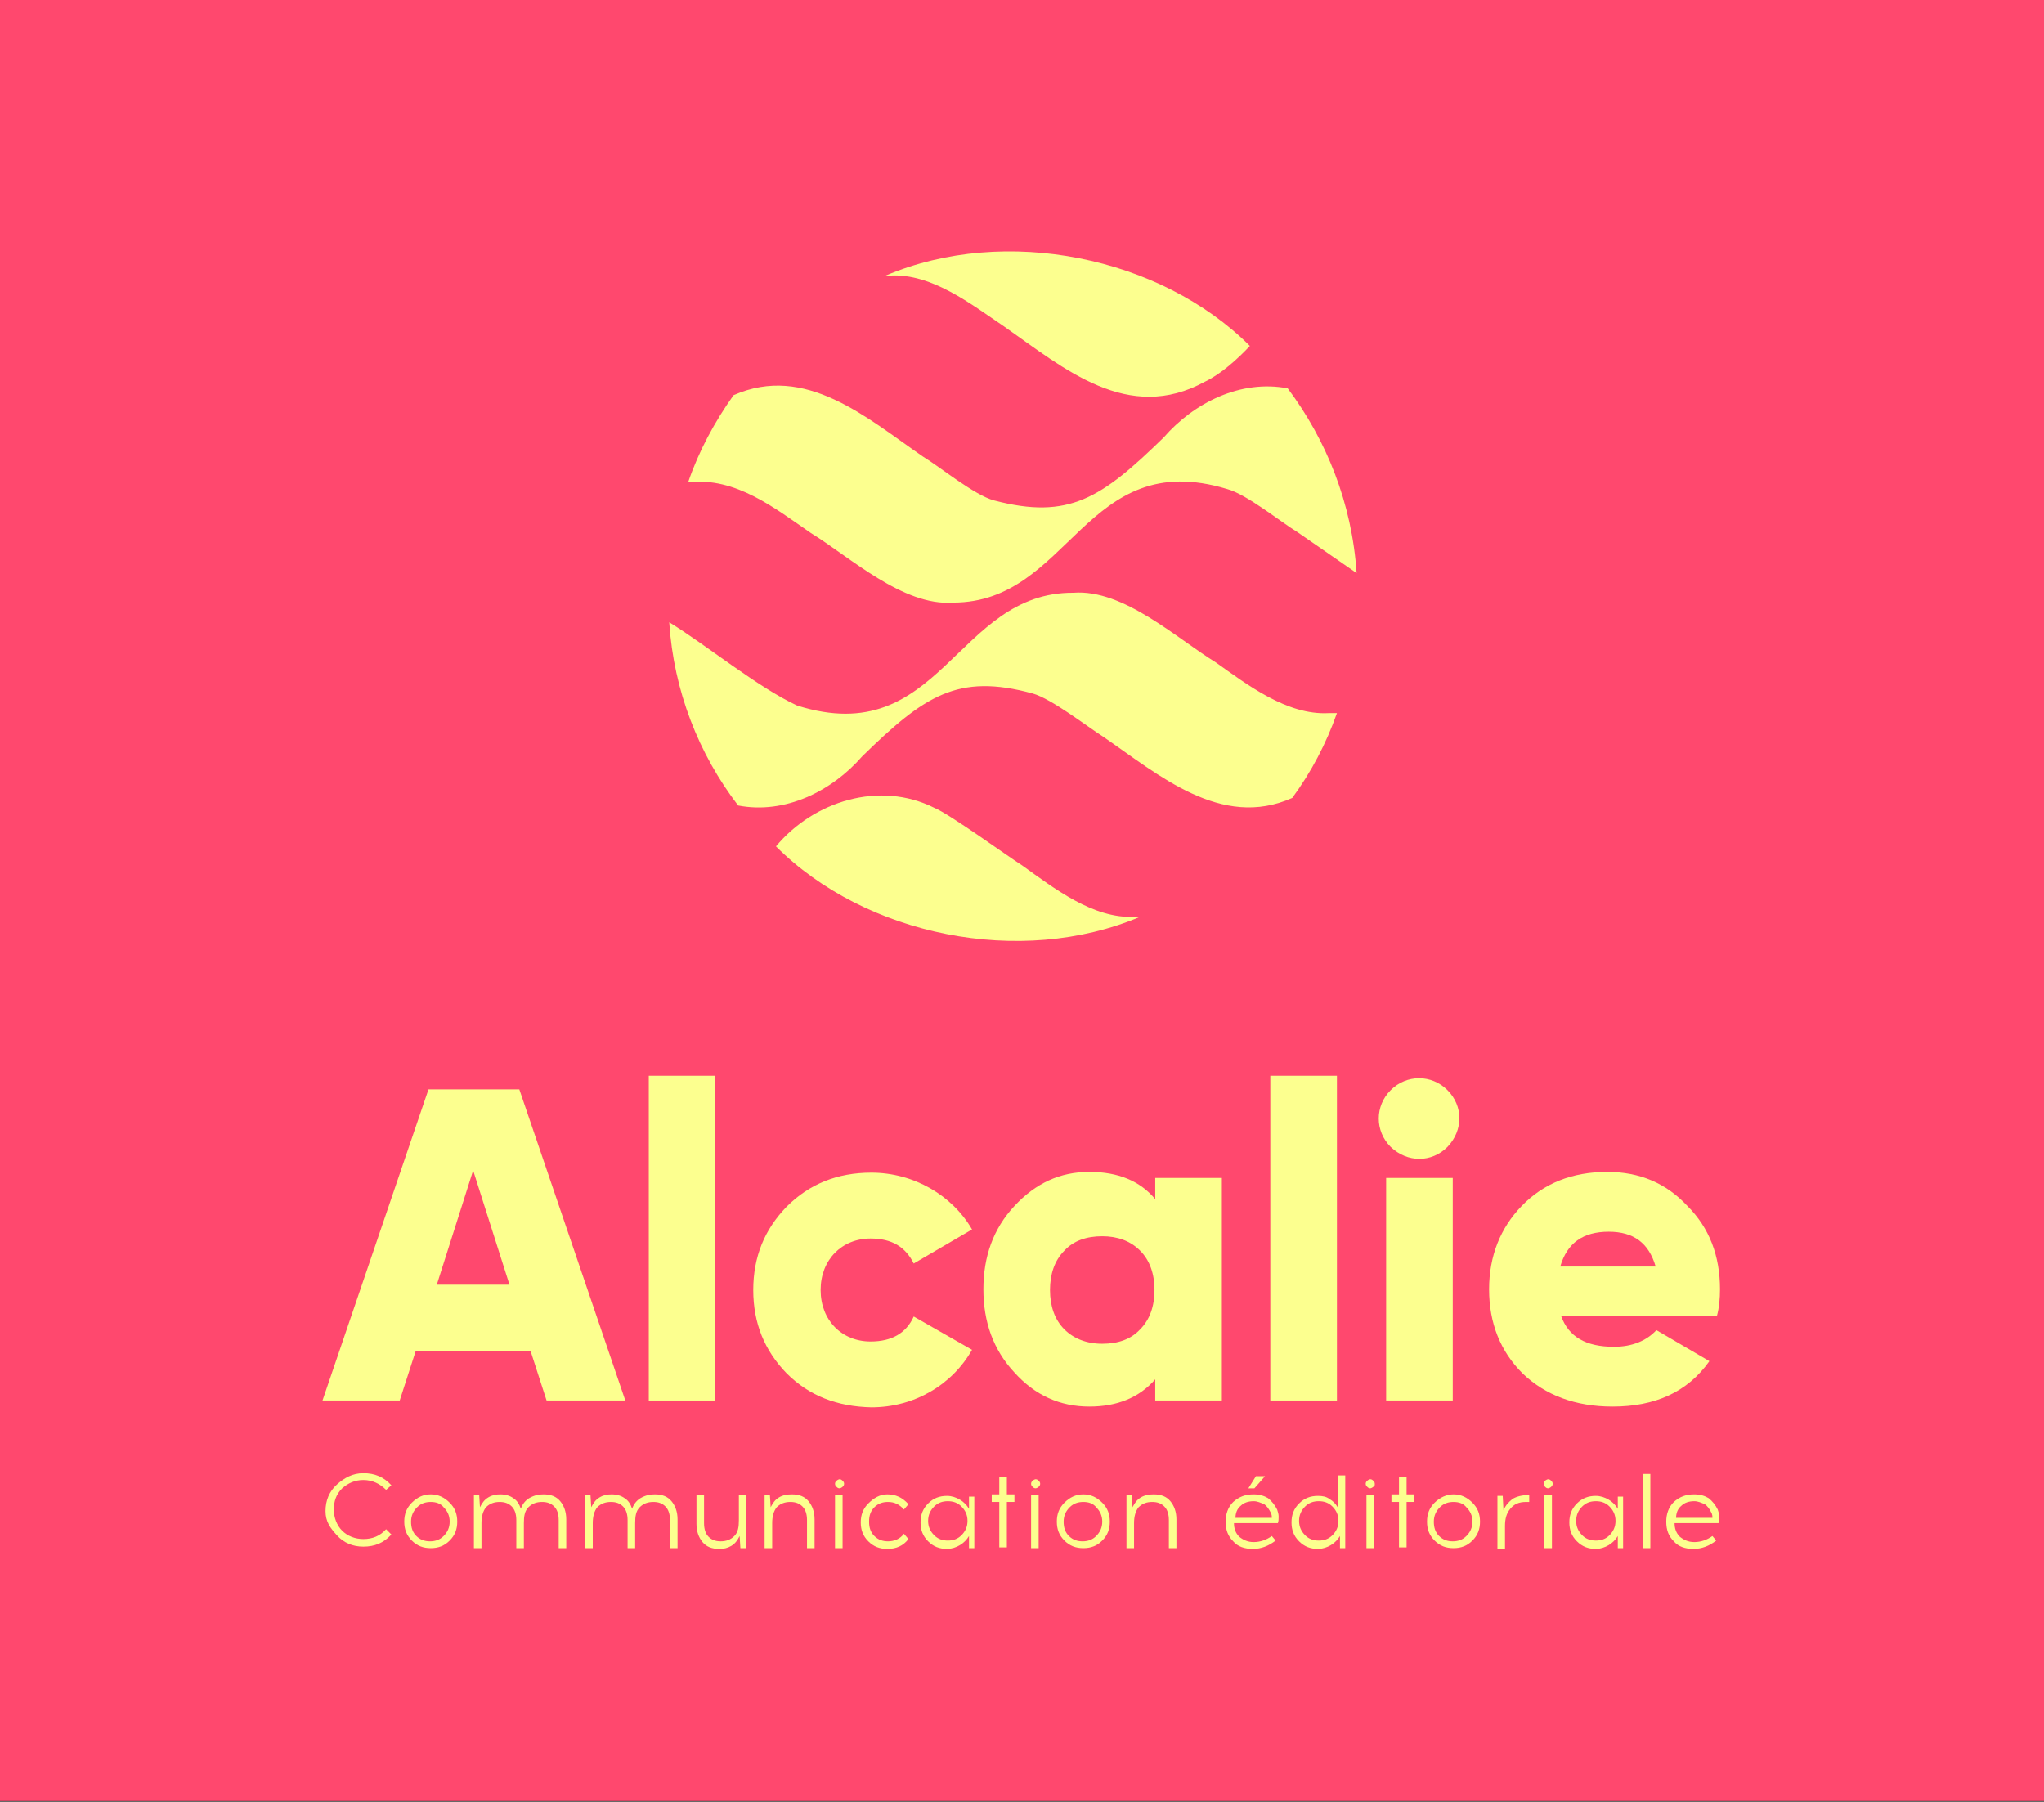 <?xml version="1.0" encoding="utf-8"?>
<!-- Generator: $$$/GeneralStr/196=Adobe Illustrator 27.6.0, SVG Export Plug-In . SVG Version: 6.00 Build 0)  -->
<svg version="1.1" id="Calque_1" xmlns="http://www.w3.org/2000/svg" xmlns:xlink="http://www.w3.org/1999/xlink" x="0px" y="0px"
	 viewBox="0 0 270 238" enable-background="new 0 0 270 238" xml:space="preserve">
<rect x="0" y="0" width="270" height="238" fill="#333333" stroke="none"/>
<rect x="0" y="-0.1" fill="#FF486E" width="270" height="238"/>
<g>
	<path fill="#FCFF8F" d="M57.7,169.7h9.6l-4.8-15.1L57.7,169.7z M72.2,185l-2.1-6.5H54.9l-2.1,6.5H42.6l14-41.1h12l14,41.1H72.2z"/>
	<rect x="85.7" y="142.1" fill="#FCFF8F" width="8.8" height="42.9"/>
	<g>
		<path fill="#FCFF8F" d="M103.9,181.4c-2.9-3-4.4-6.6-4.4-11c0-4.4,1.5-8,4.4-11c3-3,6.7-4.5,11.2-4.5c5.6,0,10.7,3,13.3,7.5
			l-7.7,4.5c-1.1-2.2-2.9-3.3-5.7-3.3c-3.8,0-6.6,2.8-6.6,6.8c0,4,2.8,6.8,6.6,6.8c2.8,0,4.7-1.1,5.7-3.3l7.7,4.4
			c-2.6,4.6-7.6,7.6-13.3,7.6C110.6,185.8,106.9,184.4,103.9,181.4"/>
		<path fill="#FCFF8F" d="M145.6,177.5c2.1,0,3.8-0.6,5-1.9c1.3-1.3,1.9-3.1,1.9-5.2s-0.6-3.9-1.9-5.2c-1.3-1.3-3-1.9-5-1.9
			c-2.1,0-3.8,0.6-5,1.9c-1.3,1.3-1.9,3.1-1.9,5.2s0.6,3.9,1.9,5.2C141.8,176.8,143.5,177.5,145.6,177.5 M152.6,155.6h8.8V185h-8.8
			v-2.8c-2.1,2.4-5,3.6-8.7,3.6c-3.9,0-7.2-1.5-9.9-4.5c-2.8-3-4.1-6.7-4.1-11c0-4.3,1.3-8,4.1-11c2.8-3,6-4.5,9.9-4.5
			c3.8,0,6.7,1.2,8.7,3.6V155.6z"/>
	</g>
	<rect x="167.8" y="142.1" fill="#FCFF8F" width="8.8" height="42.9"/>
	<g>
		<path fill="#FCFF8F" d="M183.1,155.6h8.8V185h-8.8V155.6z M183.7,151.5c-2.1-2.1-2.1-5.4,0-7.5c2.1-2.1,5.4-2.1,7.5,0
			c2.1,2.1,2.1,5.3,0,7.5C189.1,153.6,185.9,153.6,183.7,151.5"/>
		<path fill="#FCFF8F" d="M218.7,167.3c-0.9-3.1-2.9-4.6-6.2-4.6c-3.4,0-5.5,1.5-6.4,4.6H218.7z M206.2,173.8c1,2.8,3.3,4.1,7,4.1
			c2.4,0,4.3-0.8,5.6-2.2l7,4.1c-2.9,4.1-7.2,6-12.8,6c-4.9,0-8.9-1.5-11.9-4.4c-2.9-2.9-4.4-6.6-4.4-11.1c0-4.4,1.5-8.1,4.3-11
			c2.9-3,6.7-4.5,11.3-4.5c4.3,0,7.8,1.5,10.6,4.5c2.9,2.9,4.3,6.6,4.3,11c0,1.2-0.1,2.4-0.4,3.5H206.2z"/>
		<path fill="#FCFF8F" d="M149.9,121.1c0.2,0,0.4,0,0.7,0c-15.8,6.7-36.3,2.5-48.1-9.3c5-6,13.7-8.7,20.9-5.1
			c2,0.8,9.7,6.4,11.6,7.6C139.2,117.3,144.4,121.4,149.9,121.1"/>
		<path fill="#FCFF8F" d="M175.5,94.2c0.4,0,0.8,0,1.1,0c-1.4,4-3.4,7.8-5.9,11.2c-9.4,4.2-17.7-3.1-25-8.1c-2.2-1.4-6.8-5-9.3-5.7
			c-9.9-2.7-14.3,0.3-22.5,8.3c-4,4.6-10.2,7.7-16.4,6.5c-5.2-6.8-8.5-15.1-9.1-24.2c4.9,3,11.7,8.6,16.9,11c19,6,20.9-15,36.5-14.9
			c6.6-0.5,13.6,6,18.8,9.2C164.7,90.4,170,94.5,175.5,94.2"/>
		<path fill="#FCFF8F" d="M117.6,36.4c-0.2,0-0.4,0-0.6,0c15.8-6.7,36.3-2.5,48.1,9.3c-1.6,1.7-3.8,3.7-5.9,4.7
			c-10.2,5.6-18.6-1.7-26.6-7.3C128.3,40.2,123.1,36.1,117.6,36.4"/>
		<path fill="#FCFF8F" d="M179.2,75.7l-7.8-5.4c-2.3-1.4-6.7-5-9.3-5.7c-18.8-5.7-20.7,15-36.2,15c-6.6,0.5-13.6-6-18.8-9.2
			c-4.8-3.3-9.9-7.4-16.2-6.7c1.4-4.1,3.5-8,6-11.5c9.5-4.2,17.6,3,25,8.1c2.3,1.4,6.8,5.1,9.4,5.8c9.9,2.6,14.2-0.3,22.4-8.3
			c4-4.6,10.2-7.7,16.4-6.5C175.2,58.1,178.6,66.5,179.2,75.7"/>
	</g>
	<g>
		<path fill="#FCFF8F" d="M48,194.6c1.5,0,2.7,0.5,3.7,1.6l-0.7,0.6c-0.8-0.8-1.8-1.3-3-1.3c-1.1,0-2,0.4-2.8,1.1
			c-0.8,0.8-1.1,1.7-1.1,2.8c0,1.1,0.4,2.1,1.1,2.8s1.7,1.1,2.8,1.1c1.2,0,2.2-0.4,3-1.3l0.7,0.7c-1,1.1-2.2,1.6-3.7,1.6
			c-1.4,0-2.6-0.5-3.5-1.5S43,201,43,199.6s0.5-2.6,1.5-3.5S46.6,194.6,48,194.6z"/>
		<path fill="#FCFF8F" d="M56.9,197.4c1,0,1.8,0.4,2.5,1.1c0.7,0.7,1,1.5,1,2.5s-0.3,1.8-1,2.5c-0.7,0.7-1.5,1-2.5,1s-1.8-0.3-2.5-1
			c-0.7-0.7-1-1.5-1-2.5c0-1,0.3-1.8,1-2.5S55.9,197.4,56.9,197.4z M56.9,198.4c-0.7,0-1.3,0.2-1.8,0.7c-0.5,0.5-0.8,1.1-0.8,1.9
			s0.2,1.4,0.7,1.9c0.5,0.5,1.1,0.7,1.8,0.7s1.3-0.2,1.8-0.7c0.5-0.5,0.8-1.1,0.8-1.9s-0.3-1.4-0.8-1.9
			C58.2,198.6,57.6,198.4,56.9,198.4z"/>
		<path fill="#FCFF8F" d="M71.8,197.4c1,0,1.7,0.3,2.2,0.9c0.5,0.6,0.8,1.4,0.8,2.4v3.8h-1v-3.7c0-0.8-0.2-1.4-0.6-1.8
			c-0.4-0.4-0.9-0.6-1.6-0.6c-0.7,0-1.3,0.2-1.8,0.7s-0.6,1.2-0.6,2.1v3.3h-1v-3.7c0-0.8-0.2-1.4-0.6-1.8c-0.4-0.4-0.9-0.6-1.6-0.6
			c-0.7,0-1.3,0.2-1.8,0.7c-0.4,0.5-0.6,1.2-0.6,2.1v3.3h-1v-7h0.7l0.1,1.6c0.3-0.6,0.6-1,1.1-1.3s1-0.4,1.6-0.4
			c0.7,0,1.3,0.2,1.7,0.5c0.5,0.3,0.8,0.8,1,1.4c0.2-0.6,0.6-1.1,1.1-1.4C70.6,197.5,71.2,197.4,71.8,197.4z"/>
		<path fill="#FCFF8F" d="M86.5,197.4c1,0,1.7,0.3,2.2,0.9c0.5,0.6,0.8,1.4,0.8,2.4v3.8h-1v-3.7c0-0.8-0.2-1.4-0.6-1.8
			c-0.4-0.4-0.9-0.6-1.6-0.6c-0.7,0-1.3,0.2-1.8,0.7s-0.6,1.2-0.6,2.1v3.3h-1v-3.7c0-0.8-0.2-1.4-0.6-1.8c-0.4-0.4-0.9-0.6-1.6-0.6
			c-0.7,0-1.3,0.2-1.8,0.7c-0.4,0.5-0.6,1.2-0.6,2.1v3.3h-1v-7h0.7l0.1,1.6c0.3-0.6,0.6-1,1.1-1.3s1-0.4,1.6-0.4
			c0.7,0,1.3,0.2,1.7,0.5c0.5,0.3,0.8,0.8,1,1.4c0.2-0.6,0.6-1.1,1.1-1.4C85.3,197.5,85.9,197.4,86.5,197.4z"/>
		<path fill="#FCFF8F" d="M98.5,204.5h-0.7l-0.1-1.6c-0.3,0.6-0.6,1-1.1,1.3s-1,0.4-1.6,0.4c-1,0-1.7-0.3-2.2-0.9
			c-0.5-0.6-0.8-1.4-0.8-2.4v-3.8h1v3.7c0,0.8,0.2,1.4,0.6,1.8c0.4,0.4,0.9,0.6,1.6,0.6c0.7,0,1.3-0.2,1.8-0.7s0.6-1.2,0.6-2.1v-3.3
			h1V204.5z"/>
		<path fill="#FCFF8F" d="M104.6,197.4c1,0,1.7,0.3,2.2,0.9c0.5,0.6,0.8,1.4,0.8,2.4v3.8h-1v-3.7c0-0.8-0.2-1.4-0.6-1.8
			c-0.4-0.4-0.9-0.6-1.6-0.6c-0.7,0-1.3,0.2-1.8,0.7c-0.4,0.5-0.6,1.2-0.6,2.1v3.3h-1v-7h0.7l0.1,1.6c0.3-0.6,0.6-1,1.1-1.3
			S104,197.4,104.6,197.4z"/>
		<path fill="#FCFF8F" d="M111.3,196.4c-0.1,0.1-0.3,0.2-0.4,0.2c-0.2,0-0.3-0.1-0.4-0.2c-0.1-0.1-0.2-0.2-0.2-0.4
			c0-0.2,0.1-0.3,0.2-0.4c0.1-0.1,0.3-0.2,0.4-0.2c0.2,0,0.3,0.1,0.4,0.2c0.1,0.1,0.2,0.2,0.2,0.4
			C111.5,196.2,111.4,196.3,111.3,196.4z M110.3,204.5v-7h1v7H110.3z"/>
		<path fill="#FCFF8F" d="M117.2,197.4c1.1,0,2,0.4,2.8,1.3l-0.6,0.7c-0.6-0.7-1.3-1-2.1-1c-0.7,0-1.3,0.2-1.8,0.7
			c-0.5,0.5-0.7,1.1-0.7,1.9s0.2,1.4,0.7,1.9c0.5,0.5,1.1,0.7,1.8,0.7c0.8,0,1.6-0.3,2.1-1l0.6,0.7c-0.7,0.9-1.6,1.3-2.8,1.3
			c-1,0-1.8-0.3-2.5-1c-0.7-0.7-1-1.5-1-2.5c0-1,0.3-1.8,1-2.5S116.2,197.4,117.2,197.4z"/>
		<path fill="#FCFF8F" d="M128.8,204.5H128l0-1.6c-0.3,0.5-0.7,0.9-1.2,1.2c-0.5,0.3-1.1,0.5-1.7,0.5c-1,0-1.8-0.3-2.5-1
			s-1-1.5-1-2.5s0.3-1.8,1-2.5s1.5-1,2.5-1c0.6,0,1.2,0.2,1.7,0.5s0.9,0.7,1.2,1.2l0-1.6h0.7V204.5z M123.4,202.8
			c0.5,0.5,1.1,0.7,1.8,0.7s1.3-0.2,1.8-0.7c0.5-0.5,0.8-1.1,0.8-1.9s-0.3-1.4-0.8-1.9c-0.5-0.5-1.1-0.7-1.8-0.7
			c-0.7,0-1.3,0.2-1.8,0.7c-0.5,0.5-0.8,1.1-0.8,1.9S122.9,202.3,123.4,202.8z"/>
		<path fill="#FCFF8F" d="M133,198.4v6h-1v-6h-1v-1h1v-2.3h1v2.3h1v1H133z"/>
		<path fill="#FCFF8F" d="M137.2,196.4c-0.1,0.1-0.3,0.2-0.4,0.2c-0.2,0-0.3-0.1-0.4-0.2c-0.1-0.1-0.2-0.2-0.2-0.4
			c0-0.2,0.1-0.3,0.2-0.4c0.1-0.1,0.3-0.2,0.4-0.2c0.2,0,0.3,0.1,0.4,0.2c0.1,0.1,0.2,0.2,0.2,0.4
			C137.4,196.2,137.3,196.3,137.2,196.4z M136.2,204.5v-7h1v7H136.2z"/>
		<path fill="#FCFF8F" d="M143.1,197.4c1,0,1.8,0.4,2.5,1.1c0.7,0.7,1,1.5,1,2.5s-0.3,1.8-1,2.5c-0.7,0.7-1.5,1-2.5,1
			s-1.8-0.3-2.5-1c-0.7-0.7-1-1.5-1-2.5c0-1,0.3-1.8,1-2.5S142.1,197.4,143.1,197.4z M143.1,198.4c-0.7,0-1.3,0.2-1.8,0.7
			c-0.5,0.5-0.8,1.1-0.8,1.9s0.2,1.4,0.7,1.9c0.5,0.5,1.1,0.7,1.8,0.7s1.3-0.2,1.8-0.7c0.5-0.5,0.8-1.1,0.8-1.9s-0.3-1.4-0.8-1.9
			C144.4,198.6,143.8,198.4,143.1,198.4z"/>
		<path fill="#FCFF8F" d="M152.4,197.4c1,0,1.7,0.3,2.2,0.9c0.5,0.6,0.8,1.4,0.8,2.4v3.8h-1v-3.7c0-0.8-0.2-1.4-0.6-1.8
			c-0.4-0.4-0.9-0.6-1.6-0.6c-0.7,0-1.3,0.2-1.8,0.7c-0.4,0.5-0.6,1.2-0.6,2.1v3.3h-1v-7h0.7l0.1,1.6c0.3-0.6,0.6-1,1.1-1.3
			S151.8,197.4,152.4,197.4z"/>
		<path fill="#FCFF8F" d="M165.6,197.4c0.8,0,1.4,0.2,1.9,0.5c0.5,0.4,0.9,0.9,1.2,1.5c0.1,0.3,0.2,0.6,0.2,0.9c0,0.4,0,0.6-0.1,0.9
			h-5.8c0,0.7,0.2,1.3,0.7,1.8c0.5,0.4,1.1,0.7,1.9,0.7c0.9,0,1.7-0.3,2.4-0.8l0.5,0.6c-0.9,0.7-1.9,1.1-3,1.1c-1.1,0-2-0.3-2.6-1
			c-0.7-0.7-1-1.5-1-2.6c0-1,0.3-1.9,1-2.6C163.7,197.7,164.5,197.4,165.6,197.4z M165.6,198.3c-0.7,0-1.3,0.2-1.7,0.6
			c-0.5,0.4-0.7,1-0.7,1.6h4.8c0-0.2,0-0.5-0.2-0.8c-0.2-0.4-0.5-0.8-0.8-1C166.5,198.5,166.1,198.3,165.6,198.3z M165.7,196.6h-0.8
			l1-1.6h1.2L165.7,196.6z"/>
		<path fill="#FCFF8F" d="M177.7,204.5H177l0-1.6c-0.3,0.5-0.7,0.9-1.2,1.2c-0.5,0.3-1.1,0.5-1.7,0.5c-1,0-1.8-0.3-2.5-1
			s-1-1.5-1-2.5s0.3-1.8,1-2.5s1.5-1,2.5-1c0.6,0,1.1,0.1,1.5,0.4c0.5,0.3,0.8,0.6,1.1,1.1v-4.2h1V204.5z M172.4,202.8
			c0.5,0.5,1.1,0.7,1.8,0.7s1.3-0.2,1.8-0.7c0.5-0.5,0.8-1.1,0.8-1.9s-0.3-1.4-0.8-1.9c-0.5-0.5-1.1-0.7-1.8-0.7
			c-0.7,0-1.3,0.2-1.8,0.7c-0.5,0.5-0.8,1.1-0.8,1.9S171.9,202.3,172.4,202.8z"/>
		<path fill="#FCFF8F" d="M181.4,196.4c-0.1,0.1-0.3,0.2-0.4,0.2c-0.2,0-0.3-0.1-0.4-0.2c-0.1-0.1-0.2-0.2-0.2-0.4
			c0-0.2,0.1-0.3,0.2-0.4c0.1-0.1,0.3-0.2,0.4-0.2c0.2,0,0.3,0.1,0.4,0.2c0.1,0.1,0.2,0.2,0.2,0.4
			C181.6,196.2,181.6,196.3,181.4,196.4z M180.5,204.5v-7h1v7H180.5z"/>
		<path fill="#FCFF8F" d="M185.8,198.4v6h-1v-6h-1v-1h1v-2.3h1v2.3h1v1H185.8z"/>
		<path fill="#FCFF8F" d="M192,197.4c1,0,1.8,0.4,2.5,1.1c0.7,0.7,1,1.5,1,2.5s-0.3,1.8-1,2.5c-0.7,0.7-1.5,1-2.5,1s-1.8-0.3-2.5-1
			c-0.7-0.7-1-1.5-1-2.5c0-1,0.3-1.8,1-2.5S191.1,197.4,192,197.4z M192,198.4c-0.7,0-1.3,0.2-1.8,0.7c-0.5,0.5-0.8,1.1-0.8,1.9
			s0.2,1.4,0.7,1.9c0.5,0.5,1.1,0.7,1.8,0.7s1.3-0.2,1.8-0.7c0.5-0.5,0.8-1.1,0.8-1.9s-0.3-1.4-0.8-1.9
			C193.3,198.6,192.7,198.4,192,198.4z"/>
		<path fill="#FCFF8F" d="M202,198.4h-0.4c-1,0-1.6,0.3-2.1,0.9s-0.7,1.3-0.7,2.3v3h-1v-7h0.7l0.1,1.9c0.3-0.7,0.7-1.1,1.2-1.5
			c0.5-0.3,1.2-0.5,2-0.5h0.2V198.4z"/>
		<path fill="#FCFF8F" d="M204.9,196.4c-0.1,0.1-0.3,0.2-0.4,0.2c-0.2,0-0.3-0.1-0.4-0.2c-0.1-0.1-0.2-0.2-0.2-0.4
			c0-0.2,0.1-0.3,0.2-0.4c0.1-0.1,0.3-0.2,0.4-0.2c0.2,0,0.3,0.1,0.4,0.2c0.1,0.1,0.2,0.2,0.2,0.4
			C205.1,196.2,205,196.3,204.9,196.4z M204,204.5v-7h1v7H204z"/>
		<path fill="#FCFF8F" d="M214.4,204.5h-0.7l0-1.6c-0.3,0.5-0.7,0.9-1.2,1.2c-0.5,0.3-1.1,0.5-1.7,0.5c-1,0-1.8-0.3-2.5-1
			s-1-1.5-1-2.5s0.3-1.8,1-2.5s1.5-1,2.5-1c0.6,0,1.2,0.2,1.7,0.5s0.9,0.7,1.2,1.2l0-1.6h0.7V204.5z M209,202.8
			c0.5,0.5,1.1,0.7,1.8,0.7s1.3-0.2,1.8-0.7c0.5-0.5,0.8-1.1,0.8-1.9s-0.3-1.4-0.8-1.9c-0.5-0.5-1.1-0.7-1.8-0.7
			c-0.7,0-1.3,0.2-1.8,0.7c-0.5,0.5-0.8,1.1-0.8,1.9S208.5,202.3,209,202.8z"/>
		<path fill="#FCFF8F" d="M217,204.5v-9.8h1v9.8H217z"/>
		<path fill="#FCFF8F" d="M223.8,197.4c0.8,0,1.4,0.2,1.9,0.5c0.5,0.4,0.9,0.9,1.2,1.5c0.1,0.3,0.2,0.6,0.2,0.9c0,0.4,0,0.6-0.1,0.9
			h-5.8c0,0.7,0.2,1.3,0.7,1.8c0.5,0.4,1.1,0.7,1.9,0.7c0.9,0,1.7-0.3,2.4-0.8l0.5,0.6c-0.9,0.7-1.9,1.1-3,1.1c-1.1,0-2-0.3-2.6-1
			c-0.7-0.7-1-1.5-1-2.6c0-1,0.3-1.9,1-2.6C221.9,197.7,222.7,197.4,223.8,197.4z M223.8,198.3c-0.7,0-1.3,0.2-1.7,0.6
			c-0.5,0.4-0.7,1-0.7,1.6h4.8c0-0.2,0-0.5-0.2-0.8c-0.2-0.4-0.5-0.8-0.8-1C224.7,198.5,224.3,198.3,223.8,198.3z"/>
	</g>
</g>
</svg>
